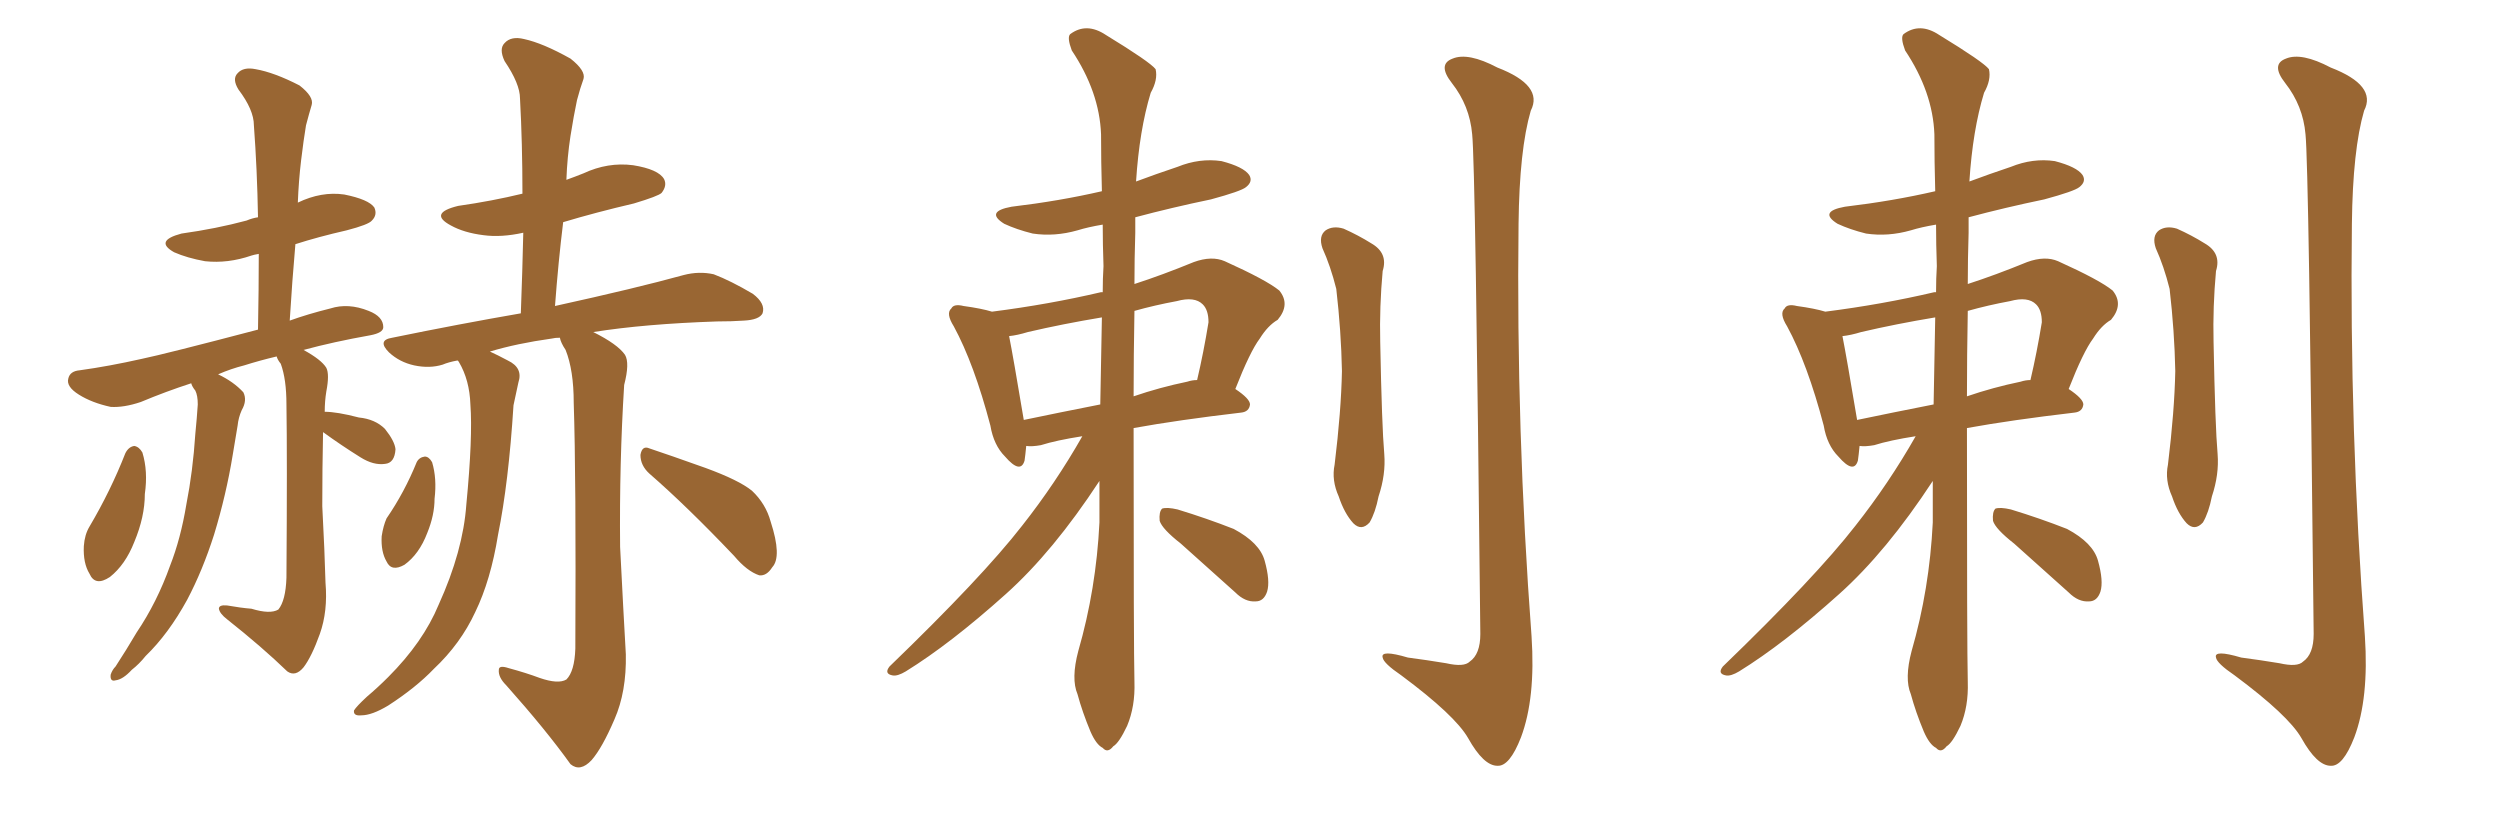 <svg xmlns="http://www.w3.org/2000/svg" xmlns:xlink="http://www.w3.org/1999/xlink" width="450" height="150"><path fill="#996633" padding="10" d="M97.12 122.02L97.12 122.02Q100.49 123.19 101.95 122.31L101.95 122.31Q103.42 120.85 103.56 116.75L103.56 116.75Q103.71 85.84 103.27 72.51L103.27 72.51Q103.27 66.65 101.81 62.99L101.81 62.99Q100.93 61.67 100.78 60.79L100.78 60.79Q99.90 60.79 99.32 60.94L99.32 60.94Q93.02 61.82 88.18 63.28L88.18 63.28Q89.50 63.87 91.41 64.89L91.41 64.89Q94.19 66.21 93.31 68.85L93.31 68.85Q93.02 70.31 92.43 72.95L92.43 72.95Q91.55 86.87 89.65 96.24L89.65 96.24Q88.33 104.44 85.55 110.16L85.55 110.16Q82.91 115.87 78.08 120.41L78.08 120.41Q74.85 123.78 69.87 127.00L69.87 127.00Q66.94 128.76 65.04 128.76L65.04 128.76Q63.57 128.91 63.72 127.88L63.72 127.88Q64.16 127.15 66.06 125.39L66.06 125.39Q67.97 123.78 69.87 121.88L69.87 121.88Q76.17 115.58 78.96 108.84L78.96 108.84Q83.35 99.17 83.94 90.82L83.94 90.82Q85.11 78.66 84.67 72.80L84.67 72.80Q84.52 68.41 82.62 65.19L82.62 65.19Q82.47 64.89 82.32 64.89L82.32 64.89Q80.71 65.19 79.69 65.63L79.69 65.63Q77.34 66.36 74.56 65.77L74.56 65.77Q71.92 65.19 70.02 63.43L70.02 63.43Q67.82 61.23 70.61 60.79L70.61 60.79Q82.76 58.30 93.75 56.40L93.75 56.40Q94.04 48.63 94.19 41.89L94.19 41.89Q90.23 42.77 87.01 42.33L87.01 42.33Q83.50 41.89 81.15 40.58L81.15 40.58Q77.05 38.38 82.47 37.06L82.47 37.06Q88.62 36.18 94.04 34.86L94.04 34.86Q94.04 25.78 93.60 17.72L93.60 17.72Q93.60 15.09 90.82 10.99L90.82 10.99Q89.79 8.79 90.82 7.76L90.82 7.76Q91.99 6.45 94.34 7.03L94.34 7.03Q97.71 7.76 102.69 10.55L102.69 10.55Q105.47 12.74 105.03 14.21L105.03 14.21Q104.44 15.82 103.86 18.02L103.86 18.02Q103.27 20.80 102.69 24.46L102.69 24.46Q102.10 28.27 101.95 32.37L101.95 32.37Q103.56 31.79 105.03 31.20L105.03 31.20Q109.42 29.15 113.96 29.74L113.96 29.74Q118.51 30.47 119.53 32.23L119.53 32.23Q120.12 33.40 119.09 34.72L119.09 34.72Q118.51 35.30 114.11 36.62L114.11 36.62Q107.23 38.23 101.37 39.99L101.37 39.99Q100.49 47.17 99.90 55.08L99.90 55.08Q114.55 51.86 123.05 49.51L123.05 49.51Q125.83 48.78 128.47 49.37L128.47 49.37Q131.54 50.54 135.50 52.88L135.50 52.88Q137.84 54.64 137.26 56.40L137.26 56.40Q136.67 57.57 133.89 57.71L133.89 57.71Q131.69 57.86 129.05 57.86L129.05 57.86Q116.02 58.30 106.79 59.77L106.79 59.77Q111.18 61.96 112.50 63.87L112.50 63.87Q113.38 65.33 112.35 69.29L112.35 69.29Q111.47 83.35 111.62 98.44L111.62 98.44Q112.21 110.16 112.65 117.77L112.65 117.77Q112.79 124.51 110.60 129.49L110.60 129.49Q108.40 134.62 106.49 136.82L106.49 136.82Q104.44 139.01 102.69 137.55L102.69 137.55Q98.29 131.40 91.11 123.34L91.11 123.34Q89.65 121.88 89.79 120.56L89.79 120.56Q89.79 119.68 91.55 120.26L91.55 120.26Q94.78 121.14 97.12 122.02ZM75 83.20L75 83.20Q75.44 82.32 76.46 82.18L76.46 82.18Q77.20 82.18 77.78 83.20L77.78 83.20Q78.66 86.13 78.22 89.79L78.22 89.79Q78.22 92.72 76.90 95.95L76.90 95.95Q75.44 99.76 72.80 101.66L72.80 101.66Q70.46 102.98 69.58 101.07L69.58 101.07Q68.55 99.32 68.70 96.53L68.70 96.53Q68.99 94.63 69.58 93.31L69.58 93.31Q72.80 88.62 75 83.20ZM116.89 85.25L116.89 85.25Q115.28 83.79 115.28 81.88L115.28 81.88Q115.58 80.13 116.89 80.71L116.89 80.71Q120.41 81.88 127.00 84.23L127.00 84.23Q133.01 86.43 135.35 88.33L135.35 88.33Q137.84 90.67 138.72 93.90L138.72 93.90Q140.77 100.20 139.01 102.10L139.01 102.10Q137.99 103.71 136.67 103.56L136.67 103.56Q134.47 102.83 132.13 100.05L132.13 100.05Q123.63 91.11 116.89 85.25ZM22.56 81.59L22.56 81.59Q23.14 80.42 24.17 80.27L24.17 80.27Q25.05 80.42 25.63 81.45L25.63 81.45Q26.66 84.81 26.07 88.92L26.07 88.92Q26.07 93.02 24.17 97.56L24.17 97.56Q22.56 101.66 19.78 103.86L19.78 103.86Q17.14 105.62 16.11 103.27L16.11 103.27Q14.94 101.37 15.09 98.29L15.09 98.29Q15.23 96.24 16.11 94.78L16.11 94.78Q19.92 88.33 22.56 81.59ZM58.15 77.78L58.15 77.78L58.15 77.78Q58.01 84.38 58.01 91.11L58.01 91.11Q58.45 99.46 58.59 104.88L58.59 104.88Q59.03 110.01 57.57 114.11L57.57 114.11Q56.10 118.21 54.64 120.12L54.64 120.12Q53.17 121.88 51.71 120.85L51.71 120.85Q47.17 116.46 40.87 111.47L40.87 111.47Q39.55 110.45 39.40 109.57L39.40 109.57Q39.40 108.84 40.87 108.98L40.87 108.98Q43.36 109.42 45.26 109.57L45.26 109.57Q48.63 110.60 50.10 109.72L50.10 109.72Q51.42 108.11 51.56 104.00L51.56 104.00Q51.71 82.18 51.56 72.80L51.56 72.80Q51.56 68.26 50.54 65.48L50.54 65.48Q49.95 64.75 49.80 64.16L49.80 64.16Q46.73 64.89 43.95 65.77L43.95 65.77Q41.60 66.36 39.26 67.38L39.26 67.38Q42.04 68.70 43.80 70.61L43.80 70.61Q44.53 72.07 43.51 73.83L43.51 73.83Q42.92 75.15 42.77 76.61L42.77 76.61Q42.33 79.10 41.89 81.88L41.89 81.88Q40.72 89.06 38.53 96.24L38.53 96.24Q36.47 102.69 33.69 107.96L33.69 107.96Q30.32 114.11 26.22 118.07L26.22 118.07Q25.05 119.53 23.73 120.56L23.73 120.56Q22.12 122.31 20.80 122.46L20.80 122.46Q19.78 122.75 19.92 121.44L19.92 121.44Q20.21 120.56 20.80 119.97L20.80 119.97Q22.71 117.04 24.61 113.82L24.61 113.82Q28.27 108.40 30.62 101.81L30.62 101.81Q32.52 96.97 33.54 90.82L33.54 90.82Q34.72 84.81 35.16 78.08L35.16 78.08Q35.45 75.15 35.60 72.80L35.60 72.80Q35.60 71.19 35.16 70.31L35.16 70.31Q34.57 69.58 34.42 68.99L34.42 68.99Q29.88 70.46 25.34 72.36L25.34 72.36Q22.27 73.39 19.92 73.24L19.92 73.24Q16.55 72.51 14.21 71.04L14.21 71.04Q11.87 69.58 12.30 68.12L12.30 68.12Q12.60 66.80 14.36 66.65L14.36 66.65Q19.63 65.92 25.49 64.60L25.49 64.60Q29.74 63.72 46.44 59.33L46.44 59.33Q46.58 52.00 46.58 45.70L46.58 45.70Q45.70 45.85 45.26 46.00L45.26 46.00Q41.02 47.46 36.91 47.02L36.91 47.02Q33.69 46.44 31.35 45.41L31.35 45.41Q27.69 43.36 32.67 42.04L32.67 42.04Q38.96 41.16 44.38 39.70L44.38 39.70Q45.41 39.26 46.44 39.11L46.44 39.11Q46.29 30.47 45.70 22.56L45.70 22.56Q45.70 19.78 42.92 16.11L42.92 16.11Q41.75 14.21 42.77 13.18L42.77 13.18Q43.80 12.01 46.00 12.45L46.00 12.45Q49.37 13.04 53.91 15.38L53.91 15.38Q56.54 17.43 56.10 18.90L56.10 18.90Q55.66 20.36 55.08 22.56L55.08 22.56Q54.64 25.20 54.20 28.86L54.20 28.86Q53.76 32.52 53.61 36.47L53.61 36.47Q57.86 34.42 61.96 35.01L61.96 35.01Q66.36 35.89 67.38 37.35L67.38 37.35Q67.97 38.67 66.94 39.70L66.94 39.70Q66.36 40.43 62.40 41.46L62.40 41.46Q57.28 42.63 53.17 43.95L53.17 43.95Q52.59 50.54 52.15 57.71L52.15 57.71Q55.37 56.54 59.47 55.52L59.47 55.52Q62.70 54.49 66.36 55.96L66.36 55.96Q68.99 56.98 68.99 58.89L68.99 58.89Q68.99 59.91 66.65 60.35L66.65 60.35Q60.06 61.52 54.64 62.99L54.64 62.99Q57.86 64.75 58.74 66.21L58.74 66.21Q59.33 67.38 58.74 70.46L58.74 70.46Q58.45 72.22 58.45 74.12L58.45 74.12Q60.64 74.12 64.60 75.15L64.60 75.15Q67.53 75.44 69.29 77.20L69.29 77.20Q71.04 79.39 71.19 80.86L71.19 80.86Q71.04 83.35 69.29 83.50L69.29 83.50Q67.24 83.79 64.89 82.32L64.89 82.32Q61.38 80.13 58.15 77.78ZM194.82 78.52L194.82 78.52Q190.14 79.25 187.35 80.13L187.35 80.13Q185.74 80.42 184.72 80.27L184.72 80.27Q184.57 81.88 184.42 82.91L184.42 82.91Q183.69 85.40 180.91 82.18L180.91 82.18Q178.86 80.13 178.27 76.61L178.27 76.61Q175.34 65.48 171.68 58.74L171.68 58.74Q170.21 56.40 171.24 55.52L171.24 55.52Q171.68 54.64 173.44 55.08L173.44 55.08Q176.66 55.52 178.56 56.10L178.56 56.10Q188.82 54.79 198.19 52.59L198.19 52.59Q198.34 52.59 198.49 52.59L198.49 52.59Q198.49 50.10 198.63 47.90L198.63 47.90Q198.49 43.95 198.49 40.43L198.49 40.43Q195.85 40.87 193.95 41.46L193.95 41.46Q189.84 42.63 185.89 42.04L185.89 42.04Q182.96 41.31 180.76 40.28L180.76 40.28Q177.25 38.09 182.08 37.21L182.08 37.21Q190.72 36.18 198.34 34.42L198.34 34.42Q198.19 29.00 198.19 24.17L198.19 24.17Q197.90 16.55 192.92 9.08L192.92 9.08Q192.04 6.74 192.63 6.15L192.63 6.15Q195.56 3.96 199.07 6.30L199.07 6.30Q206.98 11.13 208.01 12.45L208.01 12.45Q208.45 14.36 207.13 16.70L207.13 16.70Q205.08 23.44 204.49 32.67L204.49 32.67Q208.01 31.35 211.96 30.03L211.96 30.03Q215.92 28.42 219.87 29.00L219.87 29.00Q223.83 30.03 224.85 31.49L224.85 31.49Q225.59 32.67 224.27 33.69L224.27 33.69Q223.39 34.42 217.97 35.89L217.97 35.89Q210.94 37.35 204.35 39.11L204.35 39.11Q204.35 40.43 204.35 41.89L204.35 41.89Q204.20 46.58 204.20 51.12L204.20 51.12Q209.18 49.51 214.89 47.17L214.89 47.17Q218.12 46.00 220.46 47.02L220.46 47.02Q227.93 50.39 230.27 52.29L230.27 52.29Q232.32 54.79 229.98 57.57L229.98 57.57Q228.22 58.59 226.76 60.94L226.76 60.94Q225 63.28 222.36 70.02L222.36 70.02Q225 71.78 225 72.80L225 72.80Q224.85 74.12 223.39 74.27L223.39 74.27Q212.11 75.59 204.05 77.05L204.05 77.05Q204.05 116.89 204.20 122.75L204.20 122.75Q204.35 127.15 202.88 130.66L202.88 130.66Q201.42 133.74 200.39 134.33L200.39 134.33Q199.37 135.64 198.49 134.62L198.49 134.62Q197.31 134.03 196.29 131.69L196.29 131.69Q194.82 128.17 193.95 124.95L193.95 124.95Q192.77 122.17 194.09 117.19L194.09 117.19Q197.31 106.05 197.90 94.04L197.90 94.04Q197.90 90.09 197.90 86.57L197.90 86.57Q189.55 99.32 181.05 106.93L181.05 106.93Q171.09 115.87 163.04 120.85L163.04 120.85Q161.57 121.73 160.69 121.58L160.69 121.58Q159.08 121.29 160.11 119.97L160.11 119.97Q176.81 103.86 183.98 94.63L183.98 94.63Q189.99 87.01 194.82 78.52ZM198.05 72.80L198.05 72.80Q198.19 64.75 198.34 57.13L198.34 57.13Q191.31 58.30 185.01 59.77L185.01 59.77Q183.11 60.35 181.64 60.50L181.64 60.50Q182.37 64.16 184.28 75.59L184.28 75.59Q190.58 74.27 198.05 72.80ZM204.20 55.96L204.20 55.96Q204.05 64.16 204.05 71.34L204.05 71.34Q208.74 69.73 213.72 68.70L213.72 68.70Q214.60 68.41 215.48 68.41L215.48 68.41Q216.65 63.43 217.53 58.01L217.53 58.01Q217.53 55.81 216.50 54.79L216.50 54.79Q215.04 53.32 211.82 54.20L211.82 54.20Q207.86 54.93 204.20 55.96ZM212.55 97.85L212.55 97.85Q209.18 95.21 208.74 93.75L208.74 93.75Q208.59 92.14 209.18 91.55L209.18 91.55Q210.06 91.26 211.96 91.70L211.96 91.70Q217.24 93.31 222.07 95.21L222.07 95.21Q226.76 97.71 227.64 100.93L227.64 100.93Q228.66 104.59 228.08 106.49L228.08 106.49Q227.49 108.25 226.03 108.25L226.03 108.25Q224.12 108.40 222.36 106.64L222.36 106.64Q217.09 101.95 212.55 97.85ZM238.04 44.68L238.04 44.68Q237.30 42.48 238.62 41.46L238.62 41.46Q239.94 40.58 241.85 41.16L241.85 41.16Q244.48 42.33 246.83 43.80L246.83 43.80Q249.90 45.56 248.88 48.78L248.88 48.78Q248.29 55.22 248.44 61.52L248.44 61.52Q248.73 76.76 249.17 81.74L249.17 81.74Q249.46 85.40 248.14 89.36L248.14 89.36Q247.56 92.29 246.53 94.04L246.53 94.04Q245.07 95.65 243.60 94.19L243.60 94.19Q241.99 92.43 240.97 89.36L240.97 89.36Q239.65 86.43 240.23 83.64L240.23 83.64Q241.41 73.97 241.55 66.80L241.55 66.80Q241.41 59.62 240.53 52.00L240.53 52.00Q239.50 47.90 238.04 44.68ZM264.99 24.17L264.99 24.17L264.99 24.17Q264.55 19.04 261.33 14.94L261.33 14.94Q258.69 11.57 261.47 10.55L261.47 10.55Q264.26 9.38 269.53 12.16L269.53 12.16Q277.88 15.38 275.54 19.92L275.54 19.92Q273.49 26.95 273.34 40.28L273.34 40.28Q272.90 77.49 275.68 114.55L275.68 114.55Q276.42 125.68 273.78 132.71L273.78 132.71Q271.73 137.99 269.53 137.84L269.53 137.84Q267.04 137.84 264.26 132.86L264.26 132.86Q261.91 128.76 252.25 121.58L252.25 121.58Q249.02 119.38 248.88 118.36L248.88 118.36Q248.44 116.89 253.42 118.36L253.42 118.36Q256.79 118.80 260.30 119.38L260.30 119.38Q263.53 120.12 264.55 119.09L264.55 119.09Q266.46 117.77 266.46 114.11L266.46 114.11Q265.58 29.59 264.99 24.17ZM344.82 78.52L344.82 78.52Q340.14 79.25 337.35 80.13L337.35 80.13Q335.74 80.42 334.72 80.27L334.72 80.27Q334.57 81.88 334.42 82.91L334.42 82.91Q333.69 85.40 330.91 82.18L330.91 82.18Q328.86 80.13 328.27 76.61L328.27 76.61Q325.34 65.48 321.68 58.74L321.68 58.74Q320.21 56.40 321.24 55.52L321.24 55.52Q321.68 54.64 323.44 55.08L323.44 55.08Q326.66 55.52 328.56 56.10L328.56 56.10Q338.82 54.79 348.19 52.59L348.19 52.59Q348.34 52.59 348.49 52.59L348.49 52.59Q348.49 50.10 348.63 47.90L348.63 47.90Q348.49 43.95 348.49 40.43L348.49 40.43Q345.85 40.87 343.95 41.46L343.95 41.46Q339.84 42.63 335.89 42.04L335.89 42.04Q332.96 41.31 330.76 40.28L330.76 40.28Q327.25 38.09 332.08 37.21L332.08 37.21Q340.72 36.18 348.34 34.42L348.34 34.42Q348.19 29.00 348.19 24.17L348.19 24.17Q347.90 16.55 342.92 9.08L342.92 9.08Q342.04 6.74 342.63 6.15L342.63 6.15Q345.56 3.96 349.07 6.30L349.07 6.30Q356.98 11.13 358.01 12.45L358.01 12.45Q358.45 14.36 357.13 16.70L357.13 16.70Q355.08 23.44 354.49 32.67L354.49 32.67Q358.01 31.35 361.96 30.03L361.96 30.03Q365.92 28.42 369.87 29.00L369.87 29.00Q373.83 30.03 374.85 31.49L374.85 31.49Q375.59 32.67 374.27 33.69L374.27 33.69Q373.39 34.42 367.97 35.89L367.97 35.89Q360.94 37.35 354.35 39.11L354.35 39.11Q354.35 40.43 354.35 41.89L354.35 41.89Q354.20 46.58 354.20 51.12L354.20 51.12Q359.18 49.51 364.89 47.17L364.89 47.17Q368.12 46.00 370.46 47.02L370.46 47.02Q377.93 50.39 380.27 52.29L380.27 52.29Q382.32 54.79 379.98 57.57L379.98 57.57Q378.22 58.59 376.76 60.94L376.76 60.94Q375 63.28 372.36 70.02L372.36 70.02Q375 71.78 375 72.80L375 72.80Q374.85 74.12 373.39 74.27L373.39 74.27Q362.11 75.59 354.05 77.05L354.05 77.05Q354.05 116.89 354.20 122.75L354.20 122.75Q354.35 127.15 352.88 130.66L352.88 130.66Q351.42 133.74 350.39 134.33L350.39 134.33Q349.37 135.64 348.49 134.62L348.49 134.62Q347.31 134.03 346.29 131.69L346.29 131.69Q344.82 128.17 343.95 124.95L343.95 124.95Q342.77 122.17 344.09 117.19L344.09 117.19Q347.31 106.05 347.90 94.04L347.90 94.04Q347.90 90.09 347.90 86.57L347.90 86.57Q339.55 99.32 331.05 106.93L331.05 106.93Q321.09 115.87 313.04 120.85L313.04 120.85Q311.57 121.73 310.69 121.58L310.69 121.58Q309.08 121.29 310.11 119.97L310.11 119.97Q326.81 103.86 333.98 94.63L333.98 94.63Q339.99 87.01 344.82 78.52ZM348.05 72.80L348.05 72.80Q348.19 64.75 348.34 57.13L348.34 57.13Q341.31 58.30 335.01 59.77L335.01 59.77Q333.11 60.35 331.64 60.50L331.64 60.50Q332.37 64.16 334.28 75.59L334.28 75.59Q340.58 74.27 348.05 72.80ZM354.20 55.96L354.20 55.96Q354.05 64.16 354.05 71.34L354.05 71.34Q358.74 69.73 363.72 68.70L363.72 68.70Q364.60 68.41 365.48 68.41L365.48 68.41Q366.65 63.43 367.53 58.01L367.53 58.01Q367.53 55.81 366.50 54.79L366.50 54.79Q365.04 53.32 361.82 54.20L361.82 54.20Q357.86 54.93 354.20 55.96ZM362.55 97.85L362.55 97.85Q359.18 95.21 358.74 93.75L358.74 93.75Q358.59 92.14 359.18 91.55L359.18 91.55Q360.06 91.26 361.96 91.70L361.96 91.70Q367.24 93.31 372.07 95.21L372.07 95.21Q376.76 97.71 377.64 100.93L377.64 100.93Q378.66 104.59 378.08 106.49L378.08 106.49Q377.49 108.25 376.03 108.25L376.03 108.25Q374.12 108.40 372.36 106.64L372.36 106.64Q367.09 101.95 362.55 97.85ZM388.04 44.68L388.04 44.68Q387.30 42.48 388.62 41.46L388.62 41.46Q389.94 40.58 391.85 41.16L391.85 41.16Q394.48 42.33 396.83 43.80L396.83 43.80Q399.90 45.56 398.88 48.78L398.88 48.78Q398.29 55.22 398.44 61.52L398.44 61.52Q398.73 76.76 399.17 81.74L399.17 81.74Q399.46 85.40 398.14 89.36L398.14 89.36Q397.56 92.29 396.53 94.04L396.53 94.04Q395.07 95.65 393.60 94.19L393.60 94.19Q391.99 92.43 390.97 89.36L390.97 89.36Q389.65 86.43 390.23 83.64L390.23 83.64Q391.41 73.97 391.55 66.80L391.55 66.80Q391.41 59.62 390.53 52.00L390.53 52.00Q389.50 47.90 388.04 44.68ZM414.99 24.17L414.99 24.17L414.99 24.17Q414.55 19.04 411.33 14.94L411.33 14.94Q408.69 11.57 411.47 10.55L411.47 10.55Q414.26 9.38 419.53 12.16L419.53 12.16Q427.88 15.38 425.54 19.92L425.54 19.92Q423.49 26.95 423.34 40.28L423.34 40.28Q422.90 77.49 425.68 114.55L425.68 114.55Q426.42 125.68 423.78 132.71L423.78 132.71Q421.73 137.99 419.53 137.84L419.53 137.84Q417.04 137.84 414.26 132.86L414.26 132.86Q411.91 128.76 402.25 121.58L402.25 121.58Q399.02 119.38 398.88 118.36L398.88 118.36Q398.44 116.89 403.42 118.36L403.42 118.36Q406.79 118.80 410.30 119.38L410.30 119.38Q413.53 120.12 414.55 119.09L414.55 119.09Q416.46 117.77 416.46 114.11L416.46 114.11Q415.58 29.59 414.99 24.17Z"/></svg>